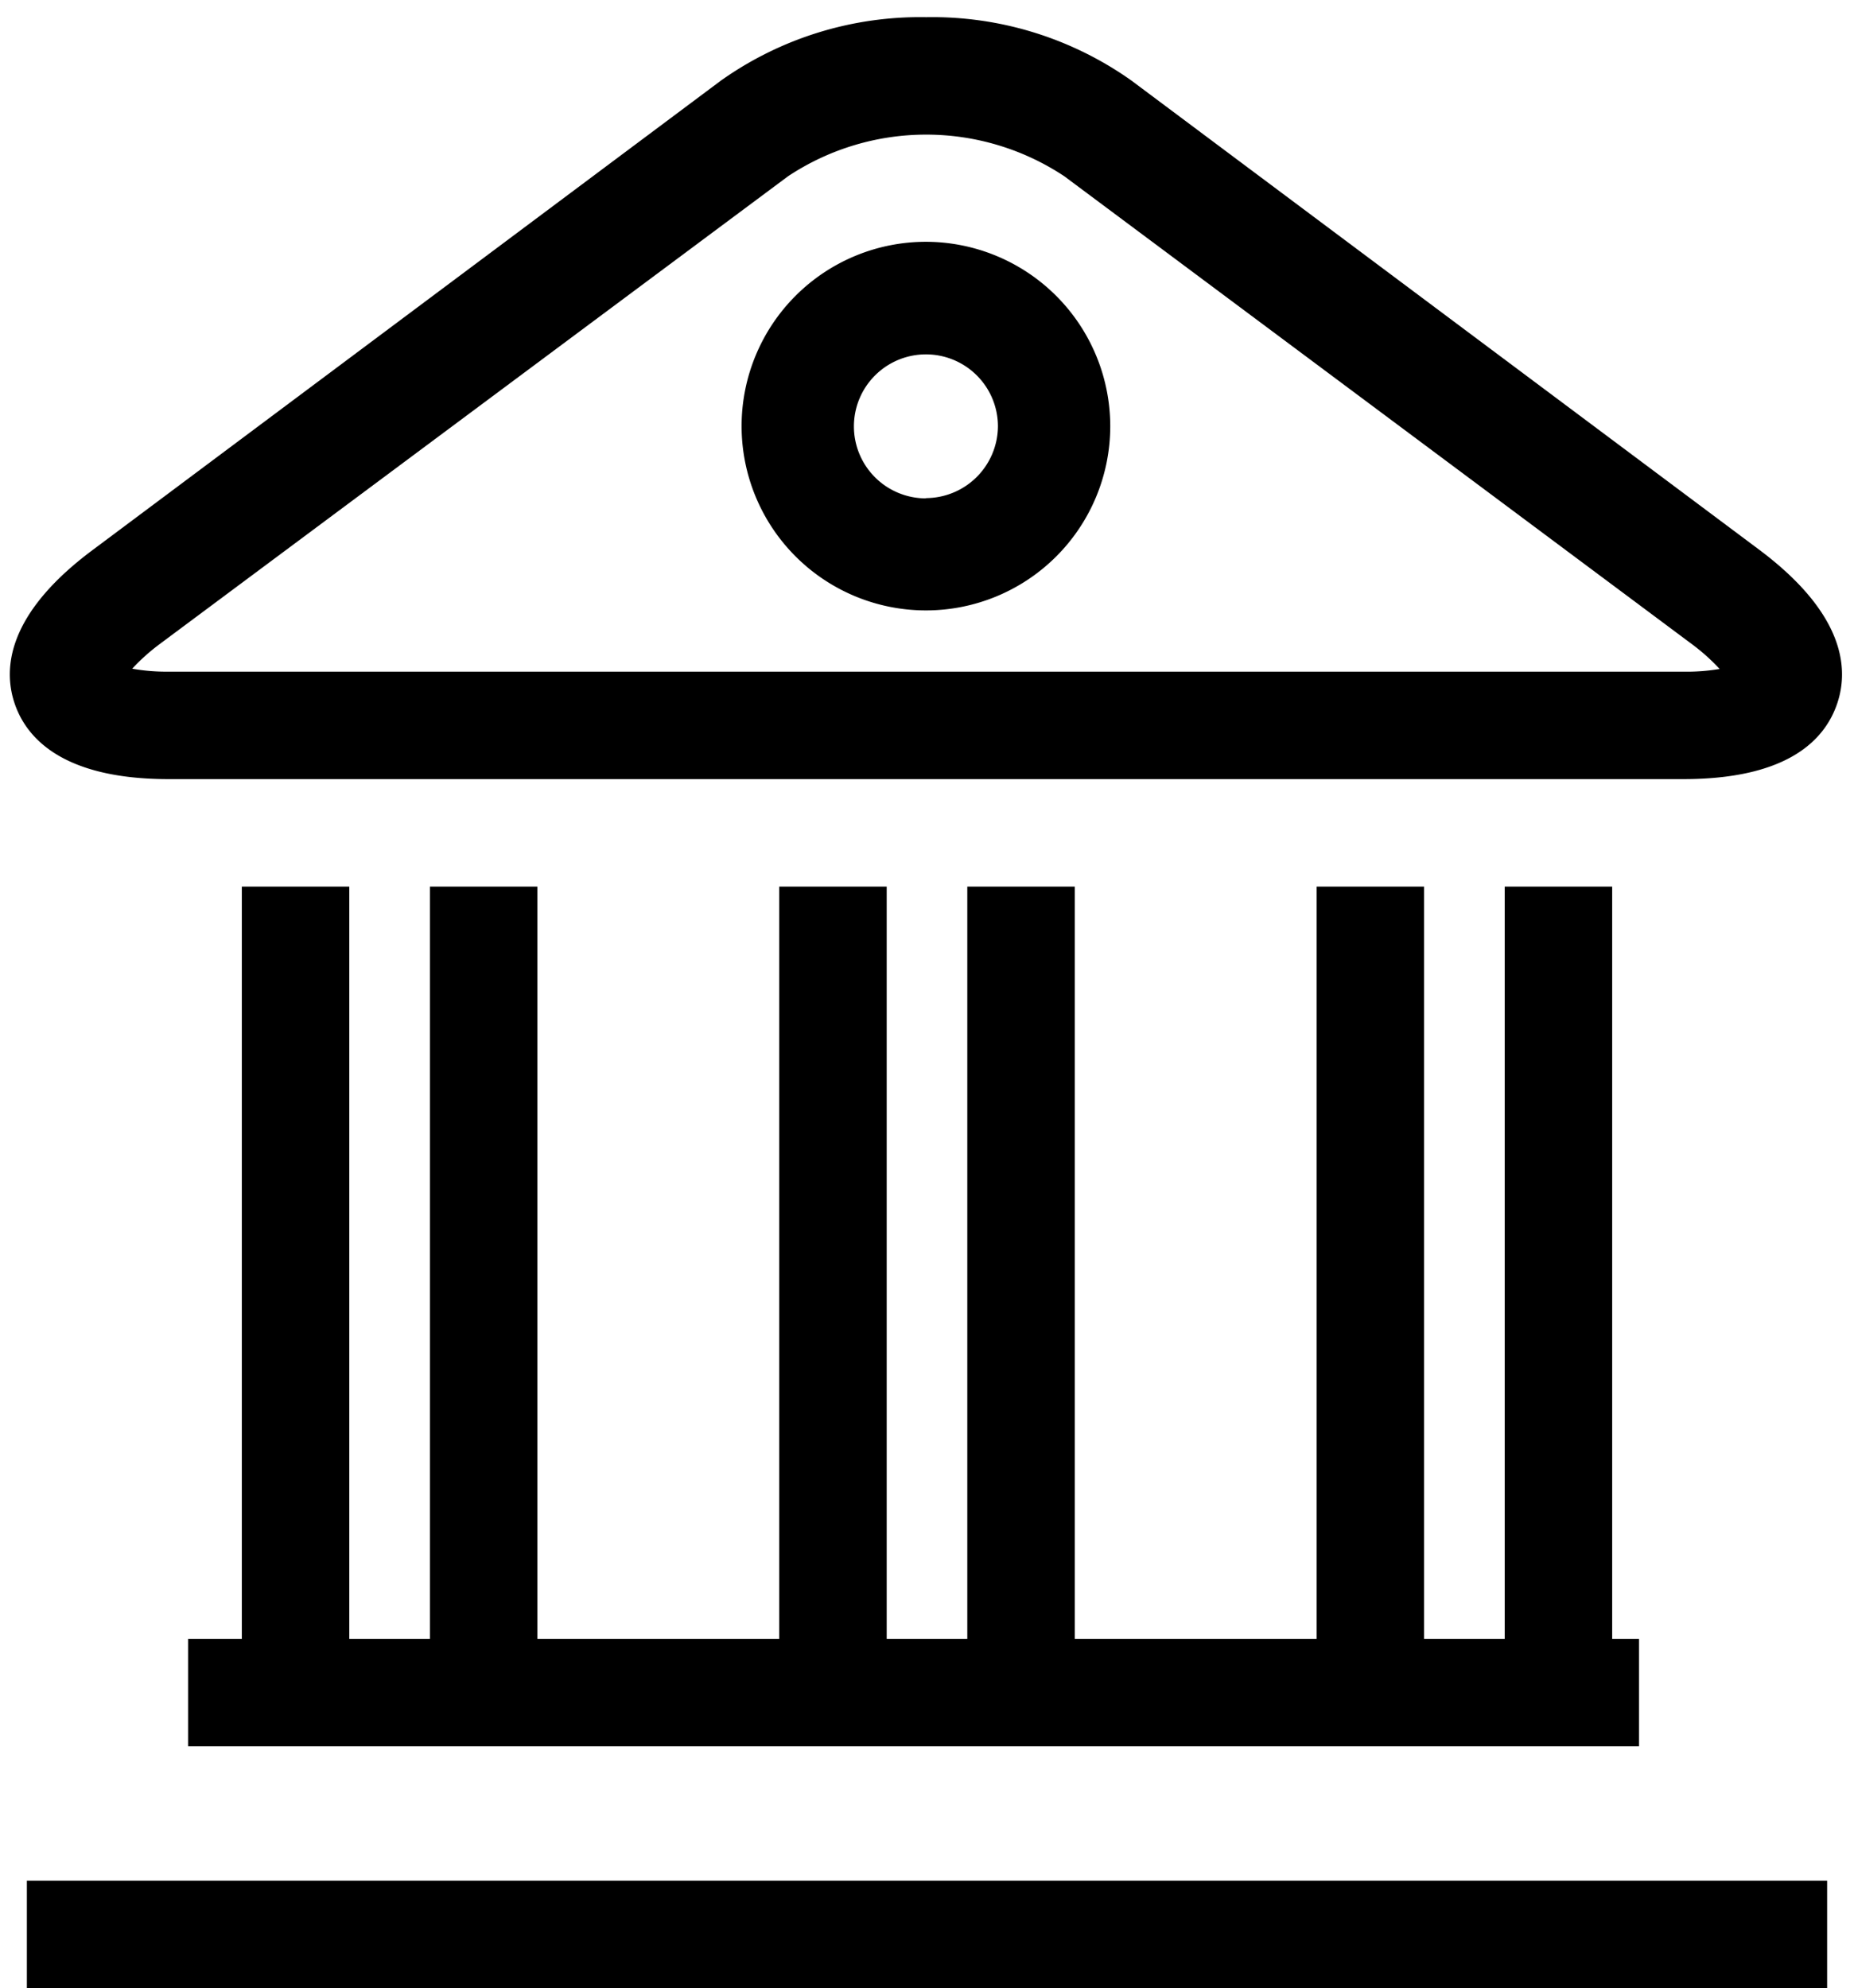 <svg xmlns="http://www.w3.org/2000/svg" viewBox="0 0 69 74"><path class="a" d="M65.47,20.46,42.11,3A12.81,12.81,0,0,0,34.47.64,12.81,12.81,0,0,0,26.83,3L3.45,20.47C.27,22.84.11,24.88.54,26.17S2.32,29,6.28,29H62.64c4,0,5.31-1.54,5.74-2.83S68.65,22.84,65.47,20.46ZM62.64,25H6.28a7.4,7.4,0,0,1-1.36-.11,7.54,7.54,0,0,1,1-.9L29.33,6.56a9.3,9.3,0,0,1,10.28,0L63,24a7.48,7.48,0,0,1,1,.9A7.42,7.42,0,0,1,62.64,25Z"/><path class="a" d="M34.46,9a6.86,6.86,0,1,0,6.86,6.86A6.87,6.87,0,0,0,34.46,9Zm0,9.55a2.68,2.68,0,1,1,2.68-2.68A2.69,2.69,0,0,1,34.46,18.54Z"/><polygon class="a" points="9 33 9 61 7 61 7 65 61 65 61 61 60 61 60 33 56 33 56 61 53 61 53 33 49 33 49 61 40 61 40 33 36 33 36 61 33 61 33 33 29 33 29 61 20 61 20 33 16 33 16 61 13 61 13 33 9 33"/><rect class="a" x="1" y="70" width="67" height="4"/></svg>
